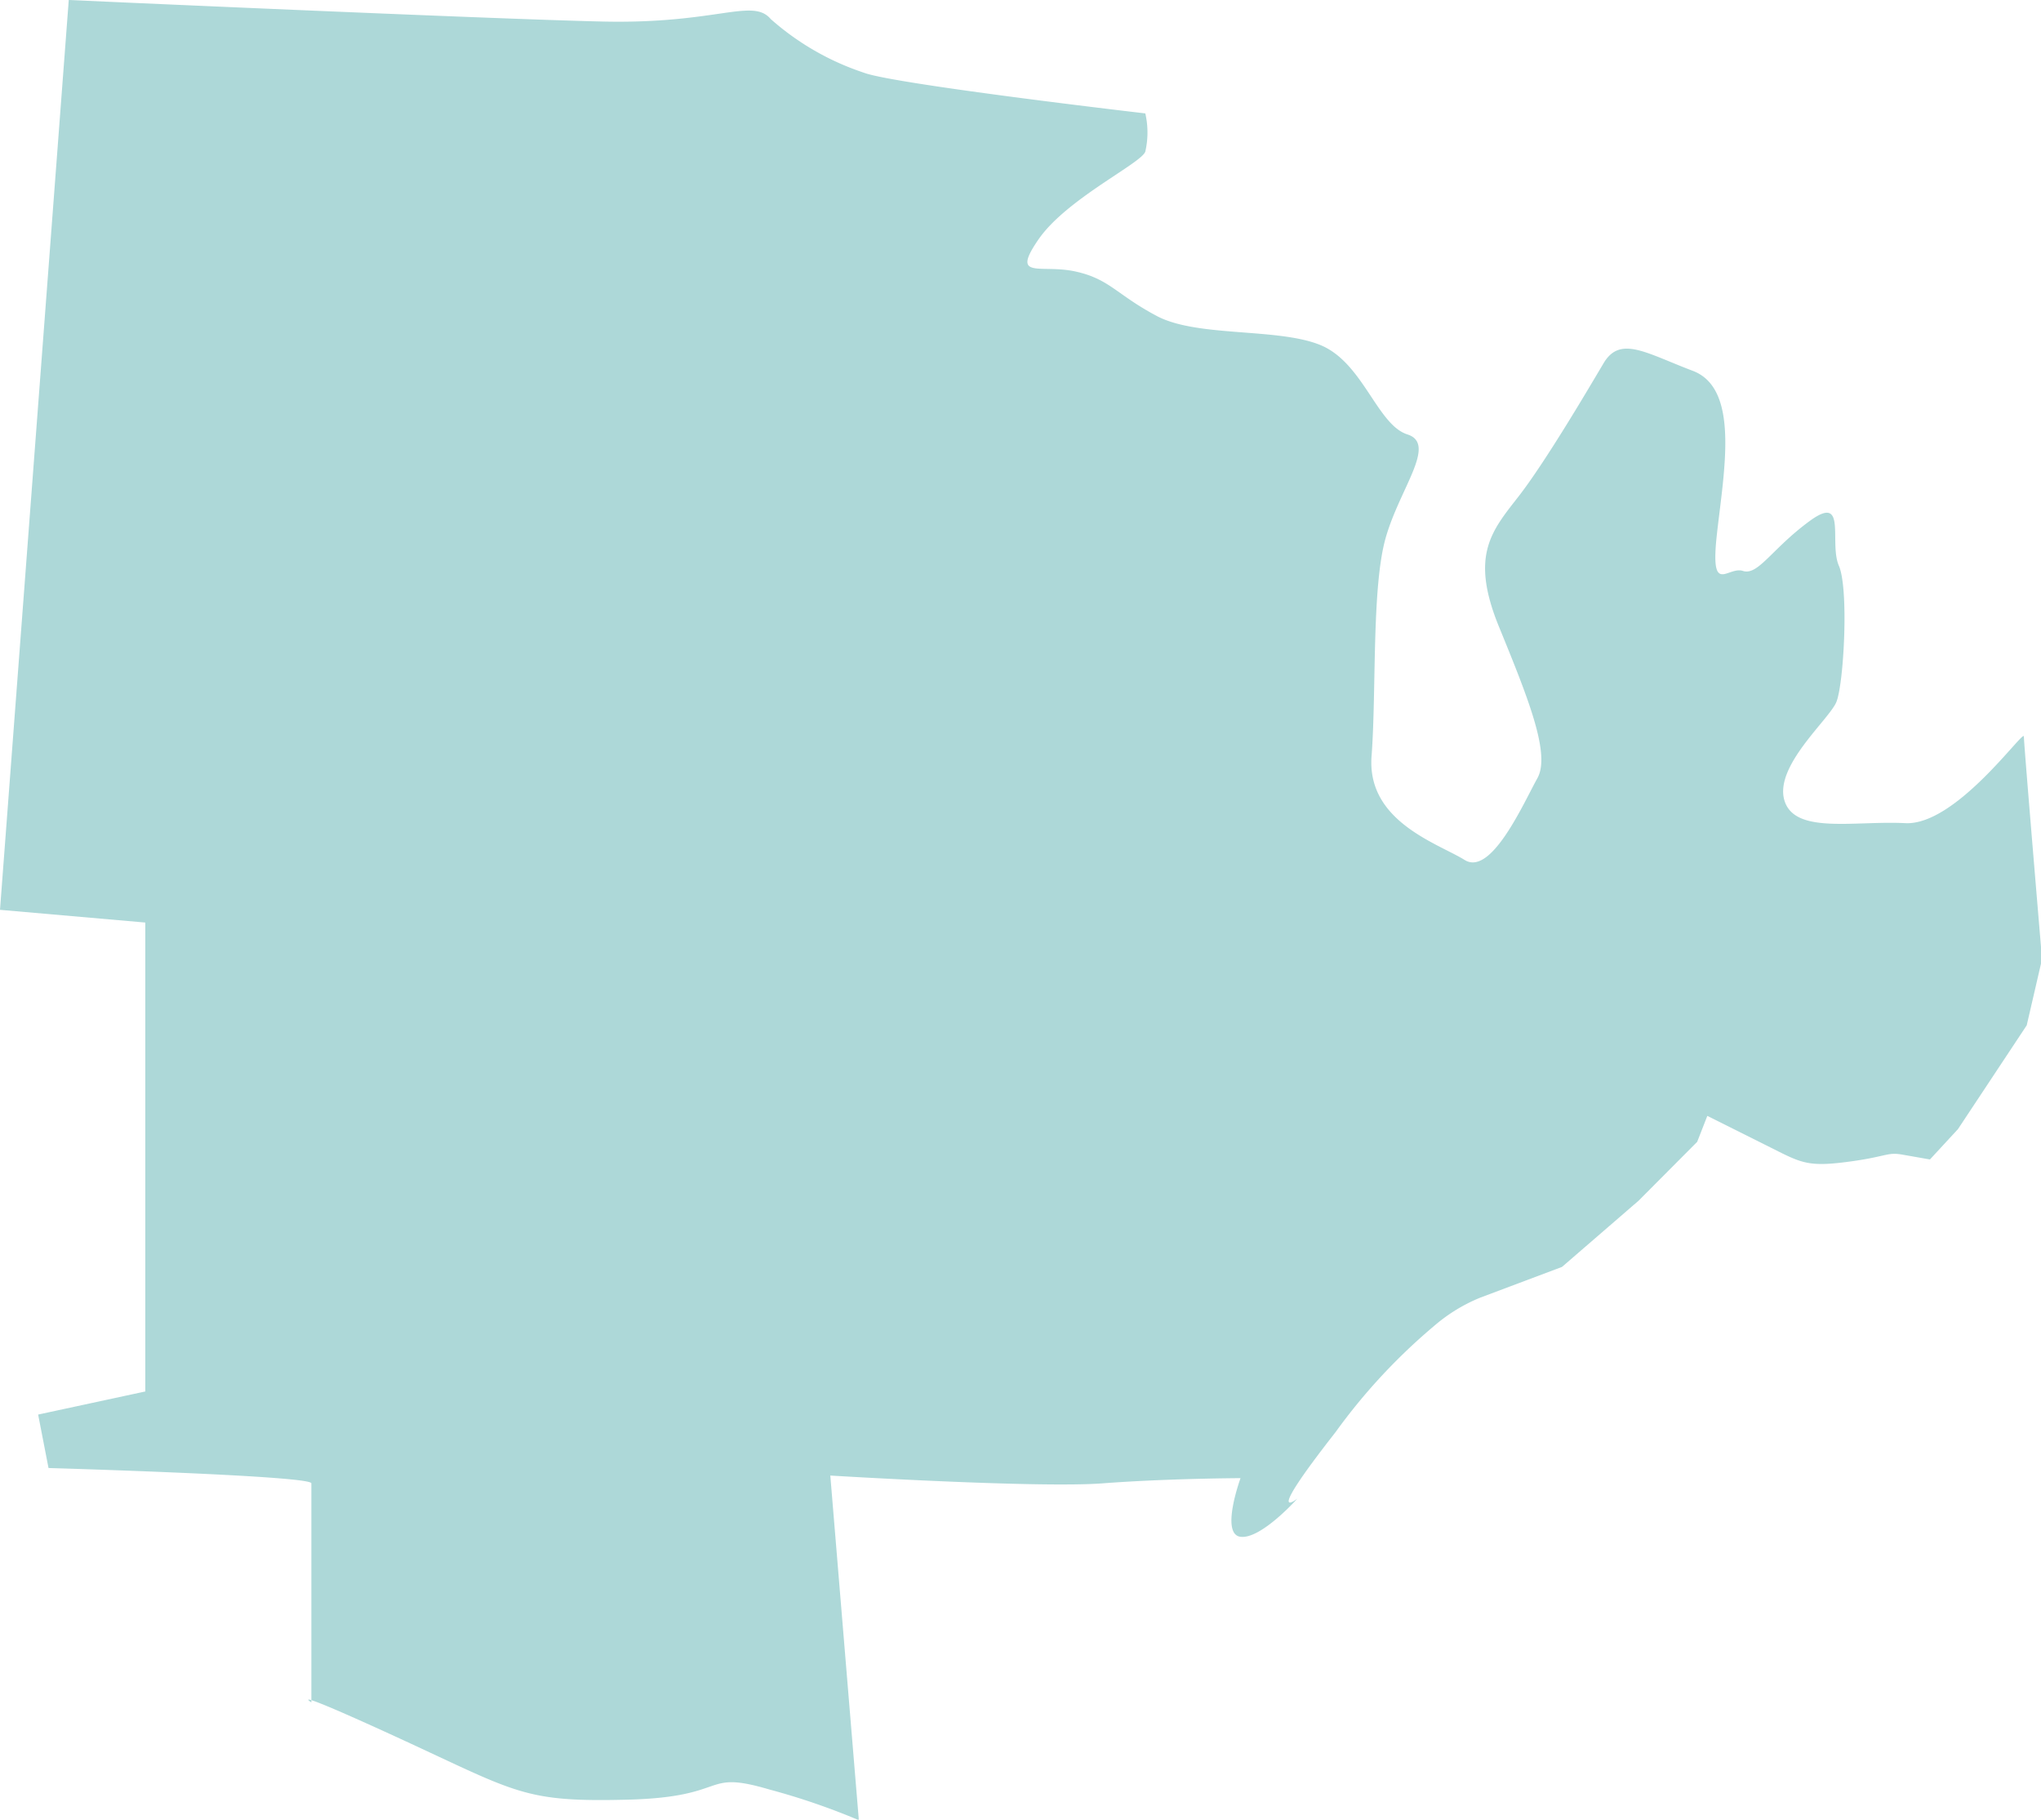<?xml version="1.0" encoding="UTF-8"?> <svg xmlns="http://www.w3.org/2000/svg" id="Work" viewBox="0 0 78.66 70.12"><defs><style>.cls-1{fill:#add8d8;}</style></defs><title>midwest-1</title><path class="cls-1" d="M2.65,0,0,35.06l5.6.49V53.62l-4.13.89.4,2.06S12,56.86,12,57.16V65.6S10.9,64.92,15.42,67s4.76,2.45,8.76,2.35,2.83-1.17,5.48-.39a26.49,26.49,0,0,1,3.44,1.18L32,56.86s8,.49,10.5.3,5.31-.2,5.31-.2-.79,2.16,0,2.26S50,57.75,50,57.75s-1.38,1.08,1.47-2.56a22.68,22.68,0,0,1,3.83-4.12A6.4,6.4,0,0,1,57.06,50l3.14-1.18,2.95-2.55L65.41,44l.39-1L68,44.1c1.37.68,1.57.88,3.14.68s1.57-.39,2.16-.29l1.08.19,1.08-1.17,2.65-4,.59-2.55S78,28.68,78,28.38s-2.61,3.44-4.57,3.34-4.27.44-4.66-.88,1.71-3.1,2-3.78.49-4.37.1-5.26.34-2.8-1.13-1.72S67.76,22.19,67.17,22s-1.27,1-1-1.42.89-5.6-.93-6.29-2.8-1.37-3.44-.29-2.26,3.83-3.29,5.15-1.86,2.26-.74,5,2,4.91,1.48,5.84-1.77,3.79-2.8,3.15-3.78-1.48-3.59-4,0-6.48.54-8.4,2-3.63.84-4S52.54,14,50.92,13.31s-4.76-.3-6.33-1.13-1.82-1.43-3.15-1.72-2.5.34-1.42-1.23S44,6.29,44.14,5.84a3.28,3.28,0,0,0,0-1.47S34.42,3.24,33.29,2.8A10.29,10.29,0,0,1,29.71.74C29-.1,27.65.93,23.23.83S2.65,0,2.65,0Z"></path></svg> 